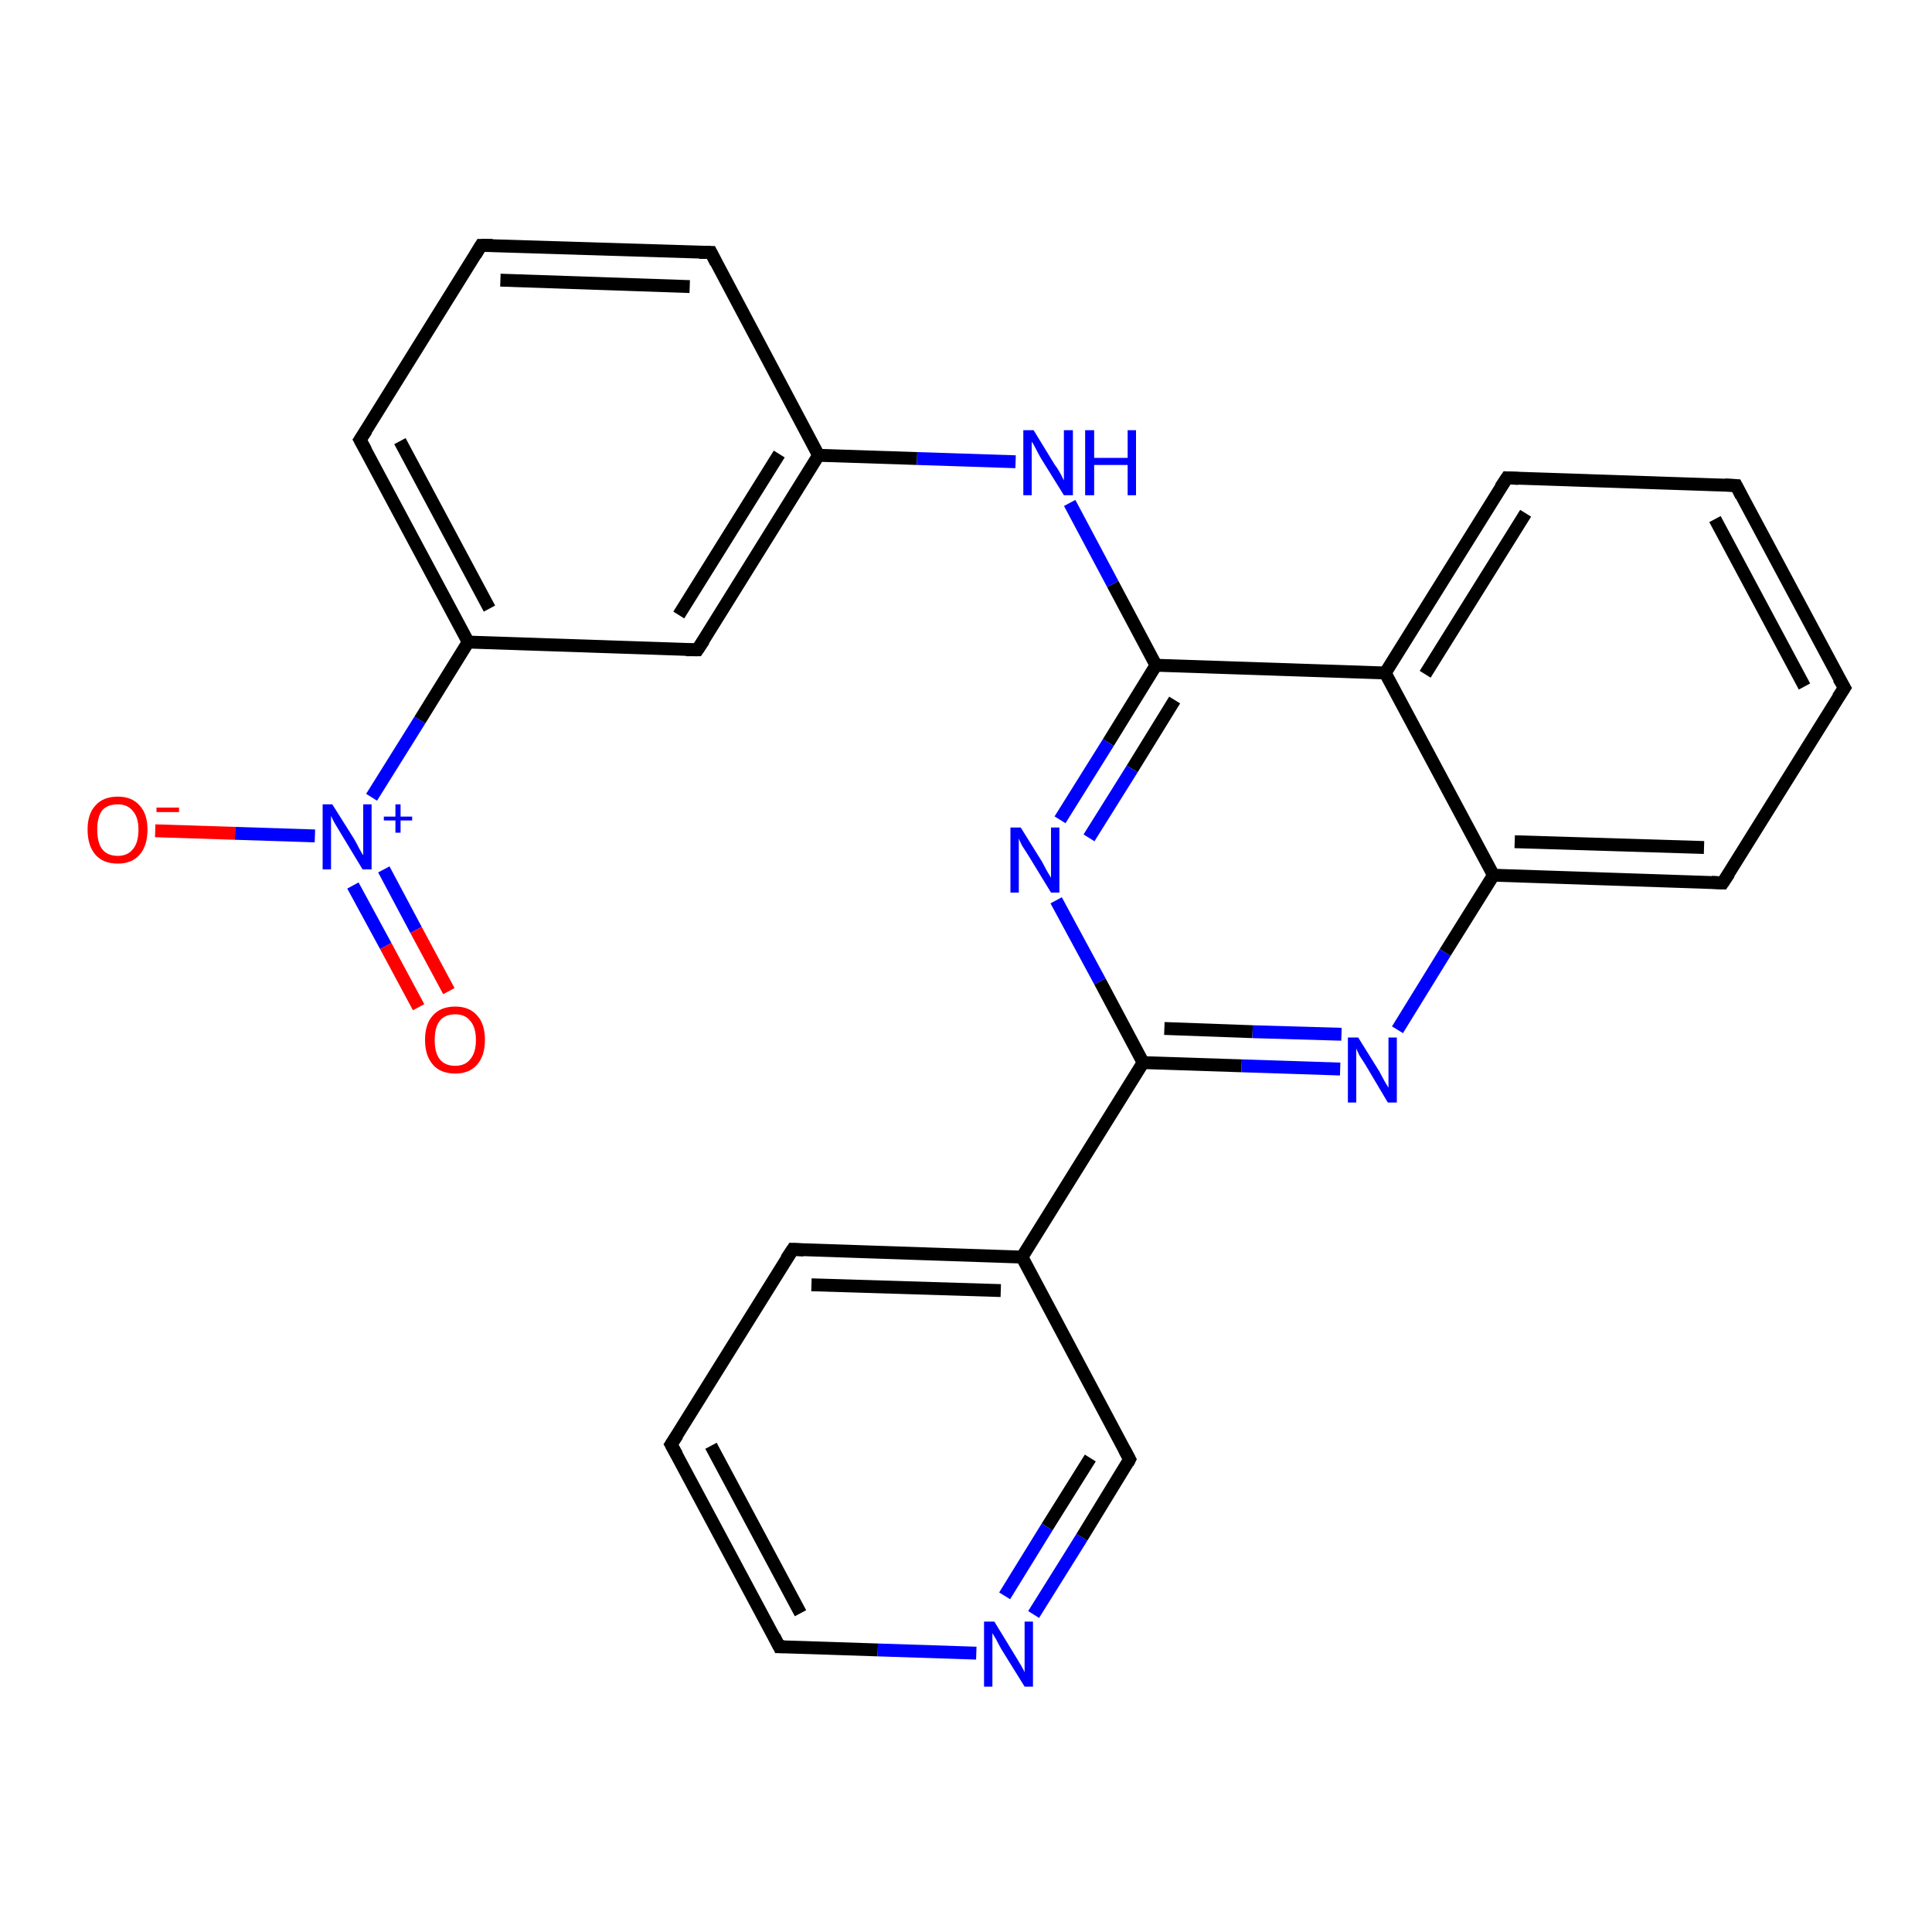 <?xml version='1.0' encoding='iso-8859-1'?>
<svg version='1.1' baseProfile='full'
              xmlns='http://www.w3.org/2000/svg'
                      xmlns:rdkit='http://www.rdkit.org/xml'
                      xmlns:xlink='http://www.w3.org/1999/xlink'
                  xml:space='preserve'
width='300px' height='300px' viewBox='0 0 300 300'>
<!-- END OF HEADER -->
<rect style='opacity:1.0;fill:#FFFFFF;stroke:none' width='300.0' height='300.0' x='0.0' y='0.0'> </rect>
<path class='bond-0 atom-0 atom-1' d='M 24.1,129.0 L 36.5,129.4' style='fill:none;fill-rule:evenodd;stroke:#FF0000;stroke-width:2.0px;stroke-linecap:butt;stroke-linejoin:miter;stroke-opacity:1' />
<path class='bond-0 atom-0 atom-1' d='M 36.5,129.4 L 48.9,129.8' style='fill:none;fill-rule:evenodd;stroke:#0000FF;stroke-width:2.0px;stroke-linecap:butt;stroke-linejoin:miter;stroke-opacity:1' />
<path class='bond-1 atom-1 atom-2' d='M 54.8,137.5 L 59.9,146.9' style='fill:none;fill-rule:evenodd;stroke:#0000FF;stroke-width:2.0px;stroke-linecap:butt;stroke-linejoin:miter;stroke-opacity:1' />
<path class='bond-1 atom-1 atom-2' d='M 59.9,146.9 L 65.0,156.4' style='fill:none;fill-rule:evenodd;stroke:#FF0000;stroke-width:2.0px;stroke-linecap:butt;stroke-linejoin:miter;stroke-opacity:1' />
<path class='bond-1 atom-1 atom-2' d='M 59.6,135.0 L 64.6,144.4' style='fill:none;fill-rule:evenodd;stroke:#0000FF;stroke-width:2.0px;stroke-linecap:butt;stroke-linejoin:miter;stroke-opacity:1' />
<path class='bond-1 atom-1 atom-2' d='M 64.6,144.4 L 69.7,153.9' style='fill:none;fill-rule:evenodd;stroke:#FF0000;stroke-width:2.0px;stroke-linecap:butt;stroke-linejoin:miter;stroke-opacity:1' />
<path class='bond-2 atom-1 atom-3' d='M 57.7,123.8 L 65.2,111.8' style='fill:none;fill-rule:evenodd;stroke:#0000FF;stroke-width:2.0px;stroke-linecap:butt;stroke-linejoin:miter;stroke-opacity:1' />
<path class='bond-2 atom-1 atom-3' d='M 65.2,111.8 L 72.7,99.7' style='fill:none;fill-rule:evenodd;stroke:#000000;stroke-width:2.0px;stroke-linecap:butt;stroke-linejoin:miter;stroke-opacity:1' />
<path class='bond-3 atom-3 atom-4' d='M 72.7,99.7 L 55.9,68.3' style='fill:none;fill-rule:evenodd;stroke:#000000;stroke-width:2.0px;stroke-linecap:butt;stroke-linejoin:miter;stroke-opacity:1' />
<path class='bond-3 atom-3 atom-4' d='M 76.0,94.5 L 62.1,68.5' style='fill:none;fill-rule:evenodd;stroke:#000000;stroke-width:2.0px;stroke-linecap:butt;stroke-linejoin:miter;stroke-opacity:1' />
<path class='bond-4 atom-4 atom-5' d='M 55.9,68.3 L 74.7,38.1' style='fill:none;fill-rule:evenodd;stroke:#000000;stroke-width:2.0px;stroke-linecap:butt;stroke-linejoin:miter;stroke-opacity:1' />
<path class='bond-5 atom-5 atom-6' d='M 74.7,38.1 L 110.4,39.2' style='fill:none;fill-rule:evenodd;stroke:#000000;stroke-width:2.0px;stroke-linecap:butt;stroke-linejoin:miter;stroke-opacity:1' />
<path class='bond-5 atom-5 atom-6' d='M 77.7,43.5 L 107.1,44.5' style='fill:none;fill-rule:evenodd;stroke:#000000;stroke-width:2.0px;stroke-linecap:butt;stroke-linejoin:miter;stroke-opacity:1' />
<path class='bond-6 atom-6 atom-7' d='M 110.4,39.2 L 127.1,70.7' style='fill:none;fill-rule:evenodd;stroke:#000000;stroke-width:2.0px;stroke-linecap:butt;stroke-linejoin:miter;stroke-opacity:1' />
<path class='bond-7 atom-7 atom-8' d='M 127.1,70.7 L 142.4,71.2' style='fill:none;fill-rule:evenodd;stroke:#000000;stroke-width:2.0px;stroke-linecap:butt;stroke-linejoin:miter;stroke-opacity:1' />
<path class='bond-7 atom-7 atom-8' d='M 142.4,71.2 L 157.7,71.7' style='fill:none;fill-rule:evenodd;stroke:#0000FF;stroke-width:2.0px;stroke-linecap:butt;stroke-linejoin:miter;stroke-opacity:1' />
<path class='bond-8 atom-8 atom-9' d='M 166.1,78.1 L 172.8,90.7' style='fill:none;fill-rule:evenodd;stroke:#0000FF;stroke-width:2.0px;stroke-linecap:butt;stroke-linejoin:miter;stroke-opacity:1' />
<path class='bond-8 atom-8 atom-9' d='M 172.8,90.7 L 179.5,103.3' style='fill:none;fill-rule:evenodd;stroke:#000000;stroke-width:2.0px;stroke-linecap:butt;stroke-linejoin:miter;stroke-opacity:1' />
<path class='bond-9 atom-9 atom-10' d='M 179.5,103.3 L 172.1,115.3' style='fill:none;fill-rule:evenodd;stroke:#000000;stroke-width:2.0px;stroke-linecap:butt;stroke-linejoin:miter;stroke-opacity:1' />
<path class='bond-9 atom-9 atom-10' d='M 172.1,115.3 L 164.6,127.3' style='fill:none;fill-rule:evenodd;stroke:#0000FF;stroke-width:2.0px;stroke-linecap:butt;stroke-linejoin:miter;stroke-opacity:1' />
<path class='bond-9 atom-9 atom-10' d='M 182.4,108.7 L 175.8,119.4' style='fill:none;fill-rule:evenodd;stroke:#000000;stroke-width:2.0px;stroke-linecap:butt;stroke-linejoin:miter;stroke-opacity:1' />
<path class='bond-9 atom-9 atom-10' d='M 175.8,119.4 L 169.1,130.1' style='fill:none;fill-rule:evenodd;stroke:#0000FF;stroke-width:2.0px;stroke-linecap:butt;stroke-linejoin:miter;stroke-opacity:1' />
<path class='bond-10 atom-10 atom-11' d='M 164.0,139.8 L 170.8,152.4' style='fill:none;fill-rule:evenodd;stroke:#0000FF;stroke-width:2.0px;stroke-linecap:butt;stroke-linejoin:miter;stroke-opacity:1' />
<path class='bond-10 atom-10 atom-11' d='M 170.8,152.4 L 177.5,165.0' style='fill:none;fill-rule:evenodd;stroke:#000000;stroke-width:2.0px;stroke-linecap:butt;stroke-linejoin:miter;stroke-opacity:1' />
<path class='bond-11 atom-11 atom-12' d='M 177.5,165.0 L 192.8,165.5' style='fill:none;fill-rule:evenodd;stroke:#000000;stroke-width:2.0px;stroke-linecap:butt;stroke-linejoin:miter;stroke-opacity:1' />
<path class='bond-11 atom-11 atom-12' d='M 192.8,165.5 L 208.1,166.0' style='fill:none;fill-rule:evenodd;stroke:#0000FF;stroke-width:2.0px;stroke-linecap:butt;stroke-linejoin:miter;stroke-opacity:1' />
<path class='bond-11 atom-11 atom-12' d='M 180.8,159.7 L 194.5,160.2' style='fill:none;fill-rule:evenodd;stroke:#000000;stroke-width:2.0px;stroke-linecap:butt;stroke-linejoin:miter;stroke-opacity:1' />
<path class='bond-11 atom-11 atom-12' d='M 194.5,160.2 L 208.3,160.6' style='fill:none;fill-rule:evenodd;stroke:#0000FF;stroke-width:2.0px;stroke-linecap:butt;stroke-linejoin:miter;stroke-opacity:1' />
<path class='bond-12 atom-12 atom-13' d='M 217.0,159.9 L 224.4,147.9' style='fill:none;fill-rule:evenodd;stroke:#0000FF;stroke-width:2.0px;stroke-linecap:butt;stroke-linejoin:miter;stroke-opacity:1' />
<path class='bond-12 atom-12 atom-13' d='M 224.4,147.9 L 231.9,135.9' style='fill:none;fill-rule:evenodd;stroke:#000000;stroke-width:2.0px;stroke-linecap:butt;stroke-linejoin:miter;stroke-opacity:1' />
<path class='bond-13 atom-13 atom-14' d='M 231.9,135.9 L 267.5,137.1' style='fill:none;fill-rule:evenodd;stroke:#000000;stroke-width:2.0px;stroke-linecap:butt;stroke-linejoin:miter;stroke-opacity:1' />
<path class='bond-13 atom-13 atom-14' d='M 235.2,130.7 L 264.6,131.6' style='fill:none;fill-rule:evenodd;stroke:#000000;stroke-width:2.0px;stroke-linecap:butt;stroke-linejoin:miter;stroke-opacity:1' />
<path class='bond-14 atom-14 atom-15' d='M 267.5,137.1 L 286.4,106.8' style='fill:none;fill-rule:evenodd;stroke:#000000;stroke-width:2.0px;stroke-linecap:butt;stroke-linejoin:miter;stroke-opacity:1' />
<path class='bond-15 atom-15 atom-16' d='M 286.4,106.8 L 269.6,75.4' style='fill:none;fill-rule:evenodd;stroke:#000000;stroke-width:2.0px;stroke-linecap:butt;stroke-linejoin:miter;stroke-opacity:1' />
<path class='bond-15 atom-15 atom-16' d='M 280.2,106.6 L 266.3,80.6' style='fill:none;fill-rule:evenodd;stroke:#000000;stroke-width:2.0px;stroke-linecap:butt;stroke-linejoin:miter;stroke-opacity:1' />
<path class='bond-16 atom-16 atom-17' d='M 269.6,75.4 L 234.0,74.2' style='fill:none;fill-rule:evenodd;stroke:#000000;stroke-width:2.0px;stroke-linecap:butt;stroke-linejoin:miter;stroke-opacity:1' />
<path class='bond-17 atom-17 atom-18' d='M 234.0,74.2 L 215.1,104.5' style='fill:none;fill-rule:evenodd;stroke:#000000;stroke-width:2.0px;stroke-linecap:butt;stroke-linejoin:miter;stroke-opacity:1' />
<path class='bond-17 atom-17 atom-18' d='M 236.9,79.7 L 221.3,104.7' style='fill:none;fill-rule:evenodd;stroke:#000000;stroke-width:2.0px;stroke-linecap:butt;stroke-linejoin:miter;stroke-opacity:1' />
<path class='bond-18 atom-11 atom-19' d='M 177.5,165.0 L 158.7,195.2' style='fill:none;fill-rule:evenodd;stroke:#000000;stroke-width:2.0px;stroke-linecap:butt;stroke-linejoin:miter;stroke-opacity:1' />
<path class='bond-19 atom-19 atom-20' d='M 158.7,195.2 L 123.1,194.0' style='fill:none;fill-rule:evenodd;stroke:#000000;stroke-width:2.0px;stroke-linecap:butt;stroke-linejoin:miter;stroke-opacity:1' />
<path class='bond-19 atom-19 atom-20' d='M 155.4,200.4 L 126.0,199.5' style='fill:none;fill-rule:evenodd;stroke:#000000;stroke-width:2.0px;stroke-linecap:butt;stroke-linejoin:miter;stroke-opacity:1' />
<path class='bond-20 atom-20 atom-21' d='M 123.1,194.0 L 104.2,224.3' style='fill:none;fill-rule:evenodd;stroke:#000000;stroke-width:2.0px;stroke-linecap:butt;stroke-linejoin:miter;stroke-opacity:1' />
<path class='bond-21 atom-21 atom-22' d='M 104.2,224.3 L 121.0,255.7' style='fill:none;fill-rule:evenodd;stroke:#000000;stroke-width:2.0px;stroke-linecap:butt;stroke-linejoin:miter;stroke-opacity:1' />
<path class='bond-21 atom-21 atom-22' d='M 110.4,224.5 L 124.3,250.5' style='fill:none;fill-rule:evenodd;stroke:#000000;stroke-width:2.0px;stroke-linecap:butt;stroke-linejoin:miter;stroke-opacity:1' />
<path class='bond-22 atom-22 atom-23' d='M 121.0,255.7 L 136.3,256.2' style='fill:none;fill-rule:evenodd;stroke:#000000;stroke-width:2.0px;stroke-linecap:butt;stroke-linejoin:miter;stroke-opacity:1' />
<path class='bond-22 atom-22 atom-23' d='M 136.3,256.2 L 151.6,256.7' style='fill:none;fill-rule:evenodd;stroke:#0000FF;stroke-width:2.0px;stroke-linecap:butt;stroke-linejoin:miter;stroke-opacity:1' />
<path class='bond-23 atom-23 atom-24' d='M 160.5,250.7 L 168.0,238.7' style='fill:none;fill-rule:evenodd;stroke:#0000FF;stroke-width:2.0px;stroke-linecap:butt;stroke-linejoin:miter;stroke-opacity:1' />
<path class='bond-23 atom-23 atom-24' d='M 168.0,238.7 L 175.4,226.6' style='fill:none;fill-rule:evenodd;stroke:#000000;stroke-width:2.0px;stroke-linecap:butt;stroke-linejoin:miter;stroke-opacity:1' />
<path class='bond-23 atom-23 atom-24' d='M 156.0,247.8 L 162.6,237.1' style='fill:none;fill-rule:evenodd;stroke:#0000FF;stroke-width:2.0px;stroke-linecap:butt;stroke-linejoin:miter;stroke-opacity:1' />
<path class='bond-23 atom-23 atom-24' d='M 162.6,237.1 L 169.3,226.4' style='fill:none;fill-rule:evenodd;stroke:#000000;stroke-width:2.0px;stroke-linecap:butt;stroke-linejoin:miter;stroke-opacity:1' />
<path class='bond-24 atom-7 atom-25' d='M 127.1,70.7 L 108.3,100.9' style='fill:none;fill-rule:evenodd;stroke:#000000;stroke-width:2.0px;stroke-linecap:butt;stroke-linejoin:miter;stroke-opacity:1' />
<path class='bond-24 atom-7 atom-25' d='M 121.0,70.5 L 105.4,95.5' style='fill:none;fill-rule:evenodd;stroke:#000000;stroke-width:2.0px;stroke-linecap:butt;stroke-linejoin:miter;stroke-opacity:1' />
<path class='bond-25 atom-25 atom-3' d='M 108.3,100.9 L 72.7,99.7' style='fill:none;fill-rule:evenodd;stroke:#000000;stroke-width:2.0px;stroke-linecap:butt;stroke-linejoin:miter;stroke-opacity:1' />
<path class='bond-26 atom-18 atom-9' d='M 215.1,104.5 L 179.5,103.3' style='fill:none;fill-rule:evenodd;stroke:#000000;stroke-width:2.0px;stroke-linecap:butt;stroke-linejoin:miter;stroke-opacity:1' />
<path class='bond-27 atom-24 atom-19' d='M 175.4,226.6 L 158.7,195.2' style='fill:none;fill-rule:evenodd;stroke:#000000;stroke-width:2.0px;stroke-linecap:butt;stroke-linejoin:miter;stroke-opacity:1' />
<path class='bond-28 atom-18 atom-13' d='M 215.1,104.5 L 231.9,135.9' style='fill:none;fill-rule:evenodd;stroke:#000000;stroke-width:2.0px;stroke-linecap:butt;stroke-linejoin:miter;stroke-opacity:1' />
<path d='M 56.8,69.9 L 55.9,68.3 L 56.9,66.8' style='fill:none;stroke:#000000;stroke-width:2.0px;stroke-linecap:butt;stroke-linejoin:miter;stroke-opacity:1;' />
<path d='M 73.8,39.6 L 74.7,38.1 L 76.5,38.1' style='fill:none;stroke:#000000;stroke-width:2.0px;stroke-linecap:butt;stroke-linejoin:miter;stroke-opacity:1;' />
<path d='M 108.6,39.2 L 110.4,39.2 L 111.2,40.8' style='fill:none;stroke:#000000;stroke-width:2.0px;stroke-linecap:butt;stroke-linejoin:miter;stroke-opacity:1;' />
<path d='M 265.8,137.0 L 267.5,137.1 L 268.5,135.6' style='fill:none;stroke:#000000;stroke-width:2.0px;stroke-linecap:butt;stroke-linejoin:miter;stroke-opacity:1;' />
<path d='M 285.4,108.3 L 286.4,106.8 L 285.5,105.3' style='fill:none;stroke:#000000;stroke-width:2.0px;stroke-linecap:butt;stroke-linejoin:miter;stroke-opacity:1;' />
<path d='M 270.4,77.0 L 269.6,75.4 L 267.8,75.3' style='fill:none;stroke:#000000;stroke-width:2.0px;stroke-linecap:butt;stroke-linejoin:miter;stroke-opacity:1;' />
<path d='M 235.8,74.3 L 234.0,74.2 L 233.0,75.7' style='fill:none;stroke:#000000;stroke-width:2.0px;stroke-linecap:butt;stroke-linejoin:miter;stroke-opacity:1;' />
<path d='M 124.8,194.1 L 123.1,194.0 L 122.1,195.5' style='fill:none;stroke:#000000;stroke-width:2.0px;stroke-linecap:butt;stroke-linejoin:miter;stroke-opacity:1;' />
<path d='M 105.2,222.8 L 104.2,224.3 L 105.1,225.9' style='fill:none;stroke:#000000;stroke-width:2.0px;stroke-linecap:butt;stroke-linejoin:miter;stroke-opacity:1;' />
<path d='M 120.2,254.1 L 121.0,255.7 L 121.8,255.7' style='fill:none;stroke:#000000;stroke-width:2.0px;stroke-linecap:butt;stroke-linejoin:miter;stroke-opacity:1;' />
<path d='M 175.1,227.2 L 175.4,226.6 L 174.6,225.1' style='fill:none;stroke:#000000;stroke-width:2.0px;stroke-linecap:butt;stroke-linejoin:miter;stroke-opacity:1;' />
<path d='M 109.3,99.4 L 108.3,100.9 L 106.5,100.9' style='fill:none;stroke:#000000;stroke-width:2.0px;stroke-linecap:butt;stroke-linejoin:miter;stroke-opacity:1;' />
<path class='atom-0' d='M 13.6 128.8
Q 13.6 126.4, 14.8 125.1
Q 16.0 123.7, 18.3 123.7
Q 20.5 123.7, 21.7 125.1
Q 22.9 126.4, 22.9 128.8
Q 22.9 131.3, 21.7 132.7
Q 20.5 134.1, 18.3 134.1
Q 16.0 134.1, 14.8 132.7
Q 13.6 131.3, 13.6 128.8
M 18.3 132.9
Q 19.8 132.9, 20.6 131.9
Q 21.5 130.9, 21.5 128.8
Q 21.5 126.9, 20.6 125.9
Q 19.8 124.9, 18.3 124.9
Q 16.7 124.9, 15.9 125.8
Q 15.1 126.8, 15.1 128.8
Q 15.1 130.9, 15.9 131.9
Q 16.7 132.9, 18.3 132.9
' fill='#FF0000'/>
<path class='atom-0' d='M 24.3 125.4
L 27.8 125.4
L 27.8 126.1
L 24.3 126.1
L 24.3 125.4
' fill='#FF0000'/>
<path class='atom-1' d='M 51.6 124.9
L 55.0 130.3
Q 55.3 130.8, 55.8 131.8
Q 56.3 132.7, 56.4 132.8
L 56.4 124.9
L 57.7 124.9
L 57.7 135.0
L 56.3 135.0
L 52.8 129.2
Q 52.4 128.5, 51.9 127.7
Q 51.5 126.9, 51.4 126.7
L 51.4 135.0
L 50.1 135.0
L 50.1 124.9
L 51.6 124.9
' fill='#0000FF'/>
<path class='atom-1' d='M 59.6 126.8
L 61.4 126.8
L 61.4 124.9
L 62.2 124.9
L 62.2 126.8
L 64.0 126.8
L 64.0 127.4
L 62.2 127.4
L 62.2 129.3
L 61.4 129.3
L 61.4 127.4
L 59.6 127.4
L 59.6 126.8
' fill='#0000FF'/>
<path class='atom-2' d='M 66.0 161.5
Q 66.0 159.0, 67.2 157.7
Q 68.4 156.3, 70.7 156.3
Q 72.9 156.3, 74.1 157.7
Q 75.3 159.0, 75.3 161.5
Q 75.3 163.9, 74.1 165.3
Q 72.9 166.7, 70.7 166.7
Q 68.4 166.7, 67.2 165.3
Q 66.0 163.9, 66.0 161.5
M 70.7 165.5
Q 72.2 165.5, 73.0 164.5
Q 73.9 163.5, 73.9 161.5
Q 73.9 159.5, 73.0 158.5
Q 72.2 157.5, 70.7 157.5
Q 69.1 157.5, 68.3 158.5
Q 67.5 159.5, 67.5 161.5
Q 67.5 163.5, 68.3 164.5
Q 69.1 165.5, 70.7 165.5
' fill='#FF0000'/>
<path class='atom-8' d='M 160.5 66.8
L 163.8 72.2
Q 164.2 72.7, 164.7 73.6
Q 165.2 74.6, 165.2 74.6
L 165.2 66.8
L 166.6 66.8
L 166.6 76.9
L 165.2 76.9
L 161.6 71.1
Q 161.2 70.4, 160.8 69.6
Q 160.4 68.8, 160.2 68.6
L 160.2 76.9
L 158.9 76.9
L 158.9 66.8
L 160.5 66.8
' fill='#0000FF'/>
<path class='atom-8' d='M 168.5 66.8
L 169.9 66.8
L 169.9 71.1
L 175.1 71.1
L 175.1 66.8
L 176.4 66.8
L 176.4 76.9
L 175.1 76.9
L 175.1 72.2
L 169.9 72.2
L 169.9 76.9
L 168.5 76.9
L 168.5 66.8
' fill='#0000FF'/>
<path class='atom-10' d='M 158.5 128.5
L 161.8 133.8
Q 162.1 134.4, 162.6 135.3
Q 163.2 136.3, 163.2 136.3
L 163.2 128.5
L 164.5 128.5
L 164.5 138.6
L 163.2 138.6
L 159.6 132.7
Q 159.2 132.1, 158.7 131.3
Q 158.3 130.5, 158.2 130.2
L 158.2 138.6
L 156.9 138.6
L 156.9 128.5
L 158.5 128.5
' fill='#0000FF'/>
<path class='atom-12' d='M 210.9 161.1
L 214.2 166.4
Q 214.5 167.0, 215.0 167.9
Q 215.6 168.9, 215.6 168.9
L 215.6 161.1
L 216.9 161.1
L 216.9 171.2
L 215.5 171.2
L 212.0 165.3
Q 211.6 164.7, 211.1 163.9
Q 210.7 163.1, 210.6 162.8
L 210.6 171.2
L 209.3 171.2
L 209.3 161.1
L 210.9 161.1
' fill='#0000FF'/>
<path class='atom-23' d='M 154.4 251.8
L 157.7 257.2
Q 158.0 257.7, 158.6 258.7
Q 159.1 259.6, 159.1 259.7
L 159.1 251.8
L 160.4 251.8
L 160.4 261.9
L 159.1 261.9
L 155.5 256.1
Q 155.1 255.4, 154.7 254.6
Q 154.2 253.8, 154.1 253.6
L 154.1 261.9
L 152.8 261.9
L 152.8 251.8
L 154.4 251.8
' fill='#0000FF'/>
</svg>

